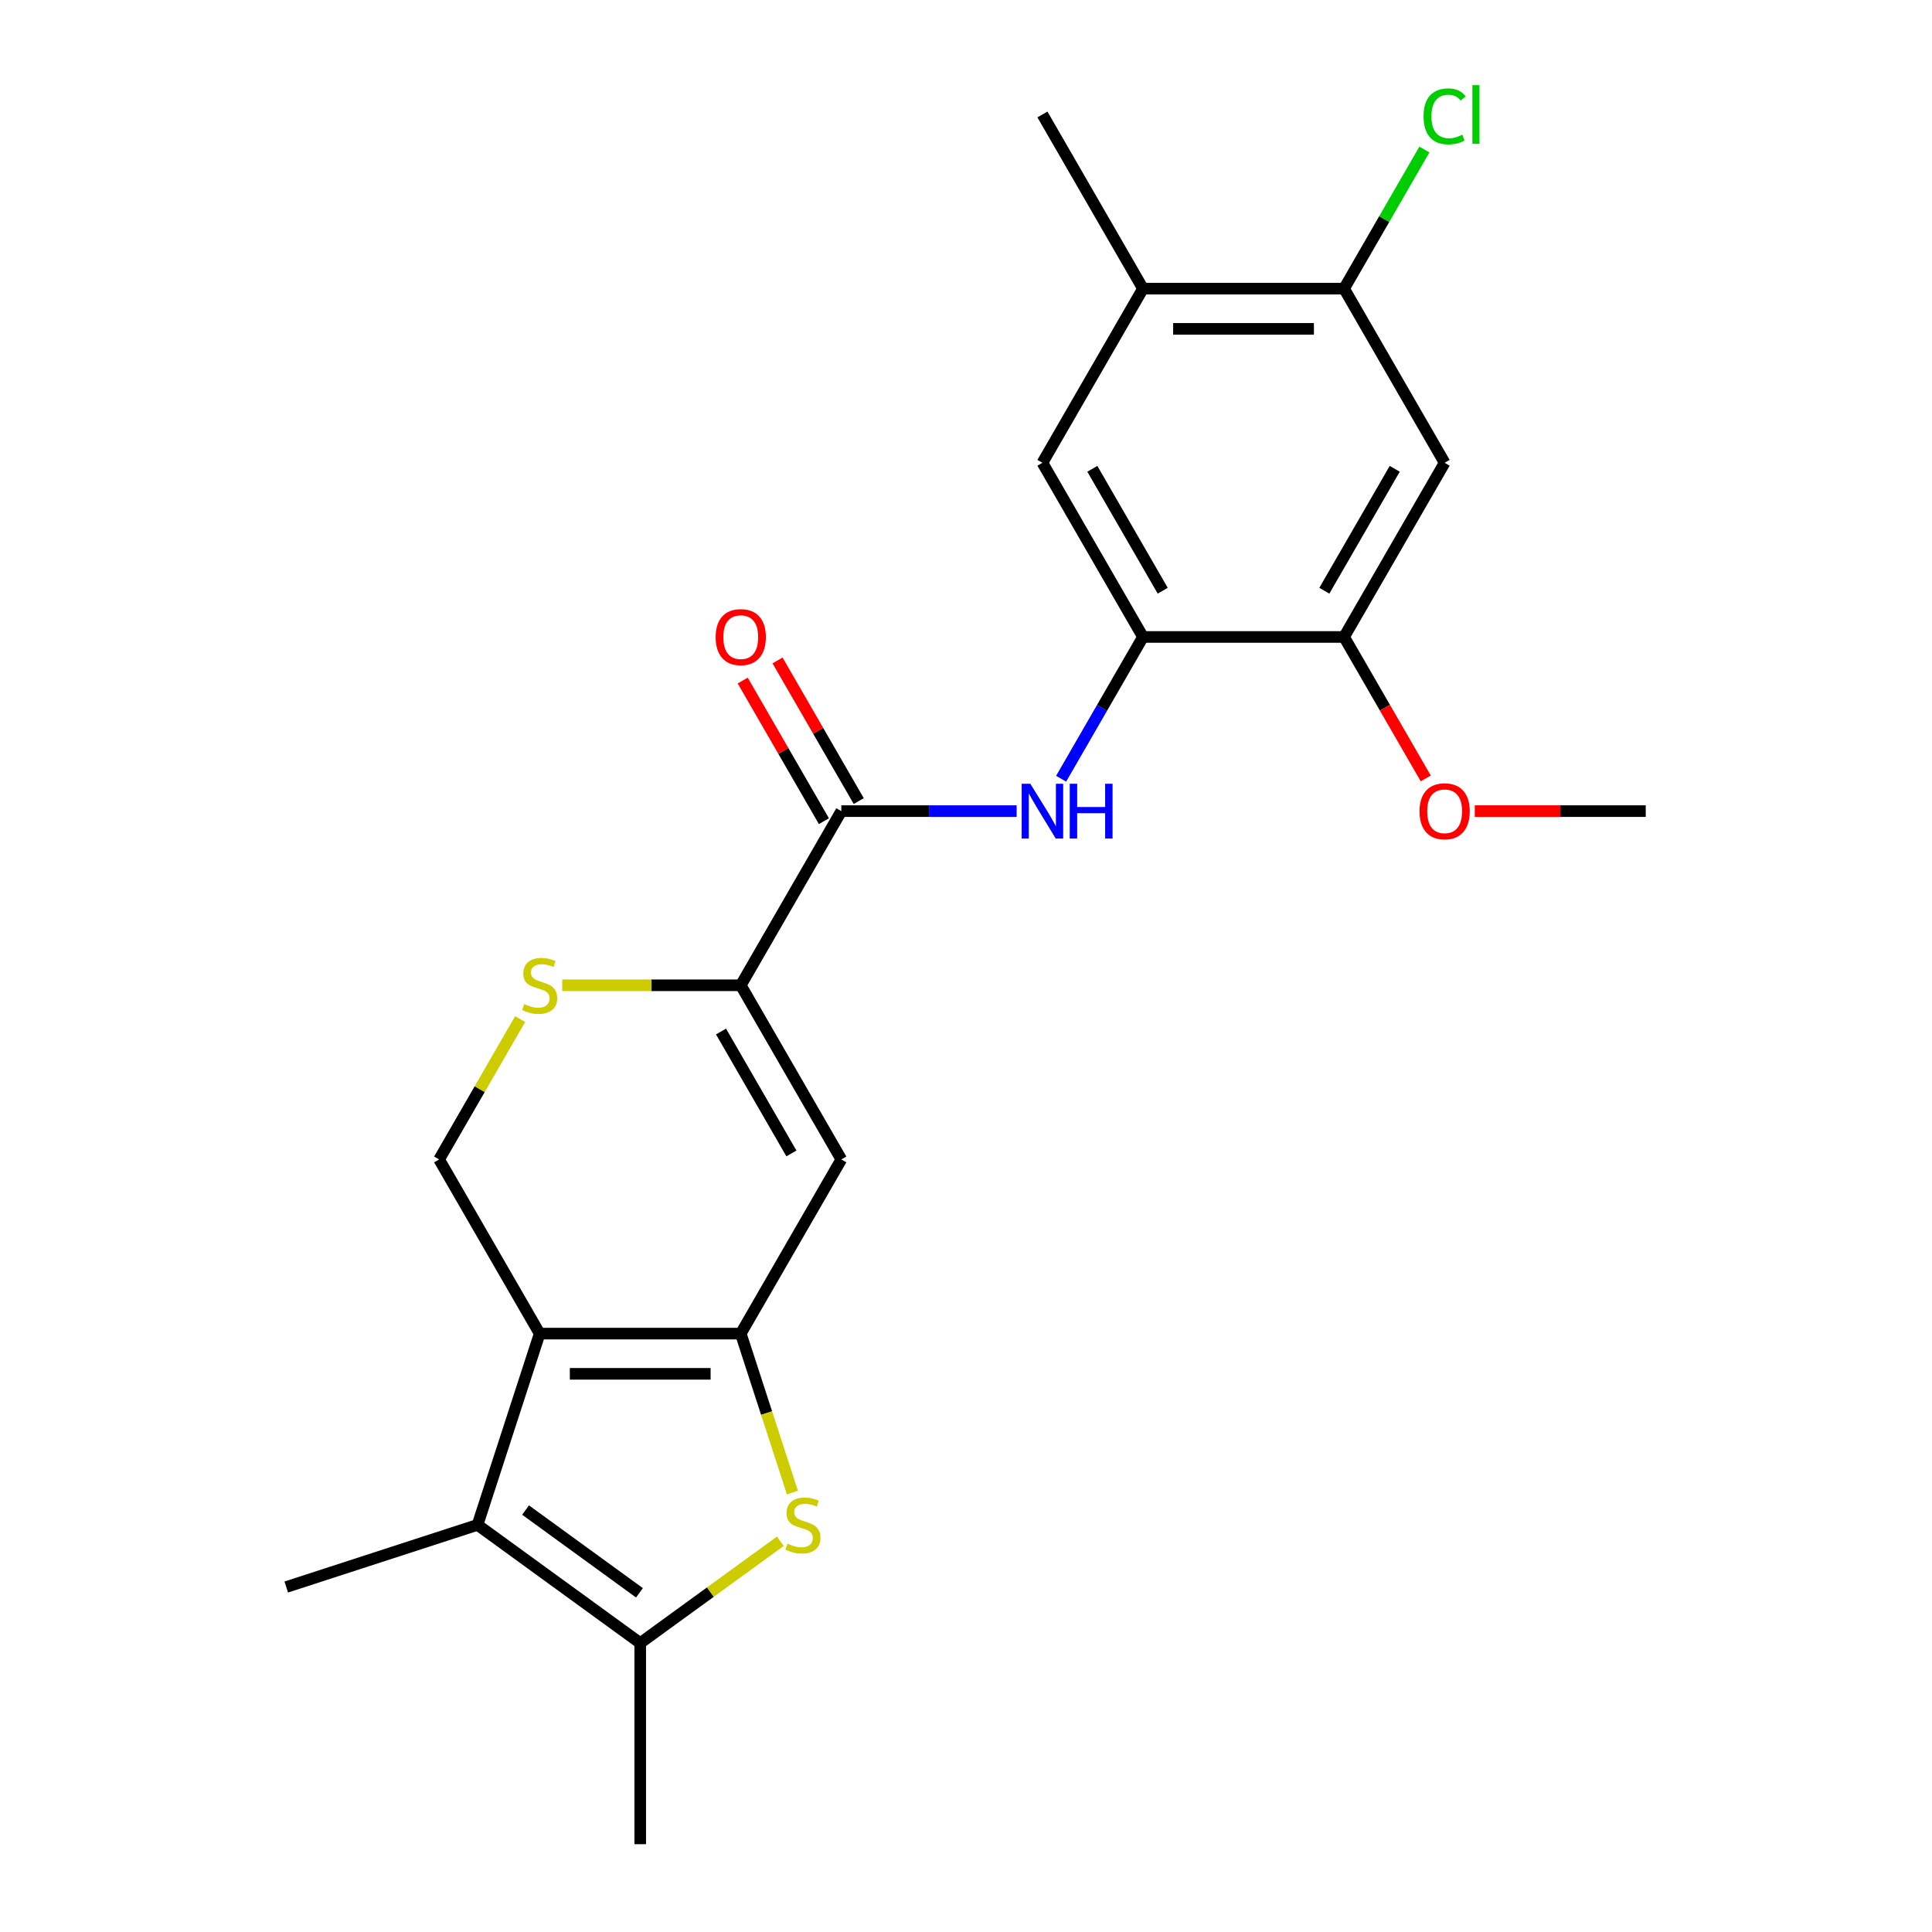 <?xml version='1.0' encoding='iso-8859-1'?>
<svg version='1.1' baseProfile='full'
              xmlns='http://www.w3.org/2000/svg'
                      xmlns:rdkit='http://www.rdkit.org/xml'
                      xmlns:xlink='http://www.w3.org/1999/xlink'
                  xml:space='preserve'
width='1000px' height='1000px' viewBox='0 0 1000 1000'>
<!-- END OF HEADER -->
<rect style='opacity:1.0;fill:#FFFFFF;stroke:none' width='1000' height='1000' x='0' y='0'> </rect>
<path class='bond-0' d='M 383.421,690.273 L 279.33,690.273' style='fill:none;fill-rule:evenodd;stroke:#000000;stroke-width:6px;stroke-linecap:butt;stroke-linejoin:miter;stroke-opacity:1' />
<path class='bond-0' d='M 367.807,711.092 L 294.943,711.092' style='fill:none;fill-rule:evenodd;stroke:#000000;stroke-width:6px;stroke-linecap:butt;stroke-linejoin:miter;stroke-opacity:1' />
<path class='bond-1' d='M 383.421,690.273 L 396.788,731.411' style='fill:none;fill-rule:evenodd;stroke:#000000;stroke-width:6px;stroke-linecap:butt;stroke-linejoin:miter;stroke-opacity:1' />
<path class='bond-1' d='M 396.788,731.411 L 410.154,772.548' style='fill:none;fill-rule:evenodd;stroke:#CCCC00;stroke-width:6px;stroke-linecap:butt;stroke-linejoin:miter;stroke-opacity:1' />
<path class='bond-3' d='M 383.421,690.273 L 435.467,600.127' style='fill:none;fill-rule:evenodd;stroke:#000000;stroke-width:6px;stroke-linecap:butt;stroke-linejoin:miter;stroke-opacity:1' />
<path class='bond-2' d='M 279.33,690.273 L 247.164,789.27' style='fill:none;fill-rule:evenodd;stroke:#000000;stroke-width:6px;stroke-linecap:butt;stroke-linejoin:miter;stroke-opacity:1' />
<path class='bond-10' d='M 279.33,690.273 L 227.284,600.127' style='fill:none;fill-rule:evenodd;stroke:#000000;stroke-width:6px;stroke-linecap:butt;stroke-linejoin:miter;stroke-opacity:1' />
<path class='bond-5' d='M 403.905,797.758 L 367.64,824.106' style='fill:none;fill-rule:evenodd;stroke:#CCCC00;stroke-width:6px;stroke-linecap:butt;stroke-linejoin:miter;stroke-opacity:1' />
<path class='bond-5' d='M 367.64,824.106 L 331.375,850.454' style='fill:none;fill-rule:evenodd;stroke:#000000;stroke-width:6px;stroke-linecap:butt;stroke-linejoin:miter;stroke-opacity:1' />
<path class='bond-19' d='M 247.164,789.27 L 148.167,821.436' style='fill:none;fill-rule:evenodd;stroke:#000000;stroke-width:6px;stroke-linecap:butt;stroke-linejoin:miter;stroke-opacity:1' />
<path class='bond-23' d='M 247.164,789.27 L 331.375,850.454' style='fill:none;fill-rule:evenodd;stroke:#000000;stroke-width:6px;stroke-linecap:butt;stroke-linejoin:miter;stroke-opacity:1' />
<path class='bond-23' d='M 272.032,781.605 L 330.98,824.434' style='fill:none;fill-rule:evenodd;stroke:#000000;stroke-width:6px;stroke-linecap:butt;stroke-linejoin:miter;stroke-opacity:1' />
<path class='bond-4' d='M 435.467,600.127 L 383.421,509.981' style='fill:none;fill-rule:evenodd;stroke:#000000;stroke-width:6px;stroke-linecap:butt;stroke-linejoin:miter;stroke-opacity:1' />
<path class='bond-4' d='M 409.631,597.015 L 373.199,533.912' style='fill:none;fill-rule:evenodd;stroke:#000000;stroke-width:6px;stroke-linecap:butt;stroke-linejoin:miter;stroke-opacity:1' />
<path class='bond-6' d='M 383.421,509.981 L 435.467,419.835' style='fill:none;fill-rule:evenodd;stroke:#000000;stroke-width:6px;stroke-linecap:butt;stroke-linejoin:miter;stroke-opacity:1' />
<path class='bond-7' d='M 383.421,509.981 L 337.217,509.981' style='fill:none;fill-rule:evenodd;stroke:#000000;stroke-width:6px;stroke-linecap:butt;stroke-linejoin:miter;stroke-opacity:1' />
<path class='bond-7' d='M 337.217,509.981 L 291.012,509.981' style='fill:none;fill-rule:evenodd;stroke:#CCCC00;stroke-width:6px;stroke-linecap:butt;stroke-linejoin:miter;stroke-opacity:1' />
<path class='bond-20' d='M 331.375,850.454 L 331.375,954.545' style='fill:none;fill-rule:evenodd;stroke:#000000;stroke-width:6px;stroke-linecap:butt;stroke-linejoin:miter;stroke-opacity:1' />
<path class='bond-8' d='M 435.467,419.835 L 480.842,419.835' style='fill:none;fill-rule:evenodd;stroke:#000000;stroke-width:6px;stroke-linecap:butt;stroke-linejoin:miter;stroke-opacity:1' />
<path class='bond-8' d='M 480.842,419.835 L 526.216,419.835' style='fill:none;fill-rule:evenodd;stroke:#0000FF;stroke-width:6px;stroke-linecap:butt;stroke-linejoin:miter;stroke-opacity:1' />
<path class='bond-16' d='M 444.482,414.631 L 423.471,378.239' style='fill:none;fill-rule:evenodd;stroke:#000000;stroke-width:6px;stroke-linecap:butt;stroke-linejoin:miter;stroke-opacity:1' />
<path class='bond-16' d='M 423.471,378.239 L 402.46,341.847' style='fill:none;fill-rule:evenodd;stroke:#FF0000;stroke-width:6px;stroke-linecap:butt;stroke-linejoin:miter;stroke-opacity:1' />
<path class='bond-16' d='M 426.452,425.04 L 405.442,388.648' style='fill:none;fill-rule:evenodd;stroke:#000000;stroke-width:6px;stroke-linecap:butt;stroke-linejoin:miter;stroke-opacity:1' />
<path class='bond-16' d='M 405.442,388.648 L 384.431,352.256' style='fill:none;fill-rule:evenodd;stroke:#FF0000;stroke-width:6px;stroke-linecap:butt;stroke-linejoin:miter;stroke-opacity:1' />
<path class='bond-24' d='M 269.236,527.464 L 248.26,563.795' style='fill:none;fill-rule:evenodd;stroke:#CCCC00;stroke-width:6px;stroke-linecap:butt;stroke-linejoin:miter;stroke-opacity:1' />
<path class='bond-24' d='M 248.26,563.795 L 227.284,600.127' style='fill:none;fill-rule:evenodd;stroke:#000000;stroke-width:6px;stroke-linecap:butt;stroke-linejoin:miter;stroke-opacity:1' />
<path class='bond-9' d='M 549.236,403.073 L 570.42,366.381' style='fill:none;fill-rule:evenodd;stroke:#0000FF;stroke-width:6px;stroke-linecap:butt;stroke-linejoin:miter;stroke-opacity:1' />
<path class='bond-9' d='M 570.42,366.381 L 591.604,329.689' style='fill:none;fill-rule:evenodd;stroke:#000000;stroke-width:6px;stroke-linecap:butt;stroke-linejoin:miter;stroke-opacity:1' />
<path class='bond-12' d='M 591.604,329.689 L 695.696,329.689' style='fill:none;fill-rule:evenodd;stroke:#000000;stroke-width:6px;stroke-linecap:butt;stroke-linejoin:miter;stroke-opacity:1' />
<path class='bond-14' d='M 591.604,329.689 L 539.559,239.543' style='fill:none;fill-rule:evenodd;stroke:#000000;stroke-width:6px;stroke-linecap:butt;stroke-linejoin:miter;stroke-opacity:1' />
<path class='bond-14' d='M 601.827,305.758 L 565.395,242.656' style='fill:none;fill-rule:evenodd;stroke:#000000;stroke-width:6px;stroke-linecap:butt;stroke-linejoin:miter;stroke-opacity:1' />
<path class='bond-11' d='M 747.742,239.543 L 695.696,329.689' style='fill:none;fill-rule:evenodd;stroke:#000000;stroke-width:6px;stroke-linecap:butt;stroke-linejoin:miter;stroke-opacity:1' />
<path class='bond-11' d='M 721.906,242.656 L 685.474,305.758' style='fill:none;fill-rule:evenodd;stroke:#000000;stroke-width:6px;stroke-linecap:butt;stroke-linejoin:miter;stroke-opacity:1' />
<path class='bond-25' d='M 747.742,239.543 L 695.696,149.397' style='fill:none;fill-rule:evenodd;stroke:#000000;stroke-width:6px;stroke-linecap:butt;stroke-linejoin:miter;stroke-opacity:1' />
<path class='bond-18' d='M 695.696,329.689 L 716.834,366.301' style='fill:none;fill-rule:evenodd;stroke:#000000;stroke-width:6px;stroke-linecap:butt;stroke-linejoin:miter;stroke-opacity:1' />
<path class='bond-18' d='M 716.834,366.301 L 737.972,402.913' style='fill:none;fill-rule:evenodd;stroke:#FF0000;stroke-width:6px;stroke-linecap:butt;stroke-linejoin:miter;stroke-opacity:1' />
<path class='bond-13' d='M 695.696,149.397 L 591.604,149.397' style='fill:none;fill-rule:evenodd;stroke:#000000;stroke-width:6px;stroke-linecap:butt;stroke-linejoin:miter;stroke-opacity:1' />
<path class='bond-13' d='M 680.082,170.216 L 607.218,170.216' style='fill:none;fill-rule:evenodd;stroke:#000000;stroke-width:6px;stroke-linecap:butt;stroke-linejoin:miter;stroke-opacity:1' />
<path class='bond-17' d='M 695.696,149.397 L 716.482,113.396' style='fill:none;fill-rule:evenodd;stroke:#000000;stroke-width:6px;stroke-linecap:butt;stroke-linejoin:miter;stroke-opacity:1' />
<path class='bond-17' d='M 716.482,113.396 L 737.267,77.394' style='fill:none;fill-rule:evenodd;stroke:#00CC00;stroke-width:6px;stroke-linecap:butt;stroke-linejoin:miter;stroke-opacity:1' />
<path class='bond-15' d='M 539.559,239.543 L 591.604,149.397' style='fill:none;fill-rule:evenodd;stroke:#000000;stroke-width:6px;stroke-linecap:butt;stroke-linejoin:miter;stroke-opacity:1' />
<path class='bond-21' d='M 591.604,149.397 L 539.559,59.251' style='fill:none;fill-rule:evenodd;stroke:#000000;stroke-width:6px;stroke-linecap:butt;stroke-linejoin:miter;stroke-opacity:1' />
<path class='bond-22' d='M 763.344,419.835 L 807.589,419.835' style='fill:none;fill-rule:evenodd;stroke:#FF0000;stroke-width:6px;stroke-linecap:butt;stroke-linejoin:miter;stroke-opacity:1' />
<path class='bond-22' d='M 807.589,419.835 L 851.833,419.835' style='fill:none;fill-rule:evenodd;stroke:#000000;stroke-width:6px;stroke-linecap:butt;stroke-linejoin:miter;stroke-opacity:1' />
<path  class='atom-2' d='M 407.587 798.99
Q 407.907 799.11, 409.227 799.67
Q 410.547 800.23, 411.987 800.59
Q 413.467 800.91, 414.907 800.91
Q 417.587 800.91, 419.147 799.63
Q 420.707 798.31, 420.707 796.03
Q 420.707 794.47, 419.907 793.51
Q 419.147 792.55, 417.947 792.03
Q 416.747 791.51, 414.747 790.91
Q 412.227 790.15, 410.707 789.43
Q 409.227 788.71, 408.147 787.19
Q 407.107 785.67, 407.107 783.11
Q 407.107 779.55, 409.507 777.35
Q 411.947 775.15, 416.747 775.15
Q 420.027 775.15, 423.747 776.71
L 422.827 779.79
Q 419.427 778.39, 416.867 778.39
Q 414.107 778.39, 412.587 779.55
Q 411.067 780.67, 411.107 782.63
Q 411.107 784.15, 411.867 785.07
Q 412.667 785.99, 413.787 786.51
Q 414.947 787.03, 416.867 787.63
Q 419.427 788.43, 420.947 789.23
Q 422.467 790.03, 423.547 791.67
Q 424.667 793.27, 424.667 796.03
Q 424.667 799.95, 422.027 802.07
Q 419.427 804.15, 415.067 804.15
Q 412.547 804.15, 410.627 803.59
Q 408.747 803.07, 406.507 802.15
L 407.587 798.99
' fill='#CCCC00'/>
<path  class='atom-8' d='M 271.33 519.701
Q 271.65 519.821, 272.97 520.381
Q 274.29 520.941, 275.73 521.301
Q 277.21 521.621, 278.65 521.621
Q 281.33 521.621, 282.89 520.341
Q 284.45 519.021, 284.45 516.741
Q 284.45 515.181, 283.65 514.221
Q 282.89 513.261, 281.69 512.741
Q 280.49 512.221, 278.49 511.621
Q 275.97 510.861, 274.45 510.141
Q 272.97 509.421, 271.89 507.901
Q 270.85 506.381, 270.85 503.821
Q 270.85 500.261, 273.25 498.061
Q 275.69 495.861, 280.49 495.861
Q 283.77 495.861, 287.49 497.421
L 286.57 500.501
Q 283.17 499.101, 280.61 499.101
Q 277.85 499.101, 276.33 500.261
Q 274.81 501.381, 274.85 503.341
Q 274.85 504.861, 275.61 505.781
Q 276.41 506.701, 277.53 507.221
Q 278.69 507.741, 280.61 508.341
Q 283.17 509.141, 284.69 509.941
Q 286.21 510.741, 287.29 512.381
Q 288.41 513.981, 288.41 516.741
Q 288.41 520.661, 285.77 522.781
Q 283.17 524.861, 278.81 524.861
Q 276.29 524.861, 274.37 524.301
Q 272.49 523.781, 270.25 522.861
L 271.33 519.701
' fill='#CCCC00'/>
<path  class='atom-9' d='M 533.299 405.675
L 542.579 420.675
Q 543.499 422.155, 544.979 424.835
Q 546.459 427.515, 546.539 427.675
L 546.539 405.675
L 550.299 405.675
L 550.299 433.995
L 546.419 433.995
L 536.459 417.595
Q 535.299 415.675, 534.059 413.475
Q 532.859 411.275, 532.499 410.595
L 532.499 433.995
L 528.819 433.995
L 528.819 405.675
L 533.299 405.675
' fill='#0000FF'/>
<path  class='atom-9' d='M 553.699 405.675
L 557.539 405.675
L 557.539 417.715
L 572.019 417.715
L 572.019 405.675
L 575.859 405.675
L 575.859 433.995
L 572.019 433.995
L 572.019 420.915
L 557.539 420.915
L 557.539 433.995
L 553.699 433.995
L 553.699 405.675
' fill='#0000FF'/>
<path  class='atom-17' d='M 370.421 329.769
Q 370.421 322.969, 373.781 319.169
Q 377.141 315.369, 383.421 315.369
Q 389.701 315.369, 393.061 319.169
Q 396.421 322.969, 396.421 329.769
Q 396.421 336.649, 393.021 340.569
Q 389.621 344.449, 383.421 344.449
Q 377.181 344.449, 373.781 340.569
Q 370.421 336.689, 370.421 329.769
M 383.421 341.249
Q 387.741 341.249, 390.061 338.369
Q 392.421 335.449, 392.421 329.769
Q 392.421 324.209, 390.061 321.409
Q 387.741 318.569, 383.421 318.569
Q 379.101 318.569, 376.741 321.369
Q 374.421 324.169, 374.421 329.769
Q 374.421 335.489, 376.741 338.369
Q 379.101 341.249, 383.421 341.249
' fill='#FF0000'/>
<path  class='atom-18' d='M 736.822 60.231
Q 736.822 53.191, 740.102 49.511
Q 743.422 45.791, 749.702 45.791
Q 755.542 45.791, 758.662 49.911
L 756.022 52.071
Q 753.742 49.071, 749.702 49.071
Q 745.422 49.071, 743.142 51.951
Q 740.902 54.791, 740.902 60.231
Q 740.902 65.831, 743.222 68.711
Q 745.582 71.591, 750.142 71.591
Q 753.262 71.591, 756.902 69.711
L 758.022 72.711
Q 756.542 73.671, 754.302 74.231
Q 752.062 74.791, 749.582 74.791
Q 743.422 74.791, 740.102 71.031
Q 736.822 67.271, 736.822 60.231
' fill='#00CC00'/>
<path  class='atom-18' d='M 762.102 44.071
L 765.782 44.071
L 765.782 74.431
L 762.102 74.431
L 762.102 44.071
' fill='#00CC00'/>
<path  class='atom-19' d='M 734.742 419.915
Q 734.742 413.115, 738.102 409.315
Q 741.462 405.515, 747.742 405.515
Q 754.022 405.515, 757.382 409.315
Q 760.742 413.115, 760.742 419.915
Q 760.742 426.795, 757.342 430.715
Q 753.942 434.595, 747.742 434.595
Q 741.502 434.595, 738.102 430.715
Q 734.742 426.835, 734.742 419.915
M 747.742 431.395
Q 752.062 431.395, 754.382 428.515
Q 756.742 425.595, 756.742 419.915
Q 756.742 414.355, 754.382 411.555
Q 752.062 408.715, 747.742 408.715
Q 743.422 408.715, 741.062 411.515
Q 738.742 414.315, 738.742 419.915
Q 738.742 425.635, 741.062 428.515
Q 743.422 431.395, 747.742 431.395
' fill='#FF0000'/>
</svg>
